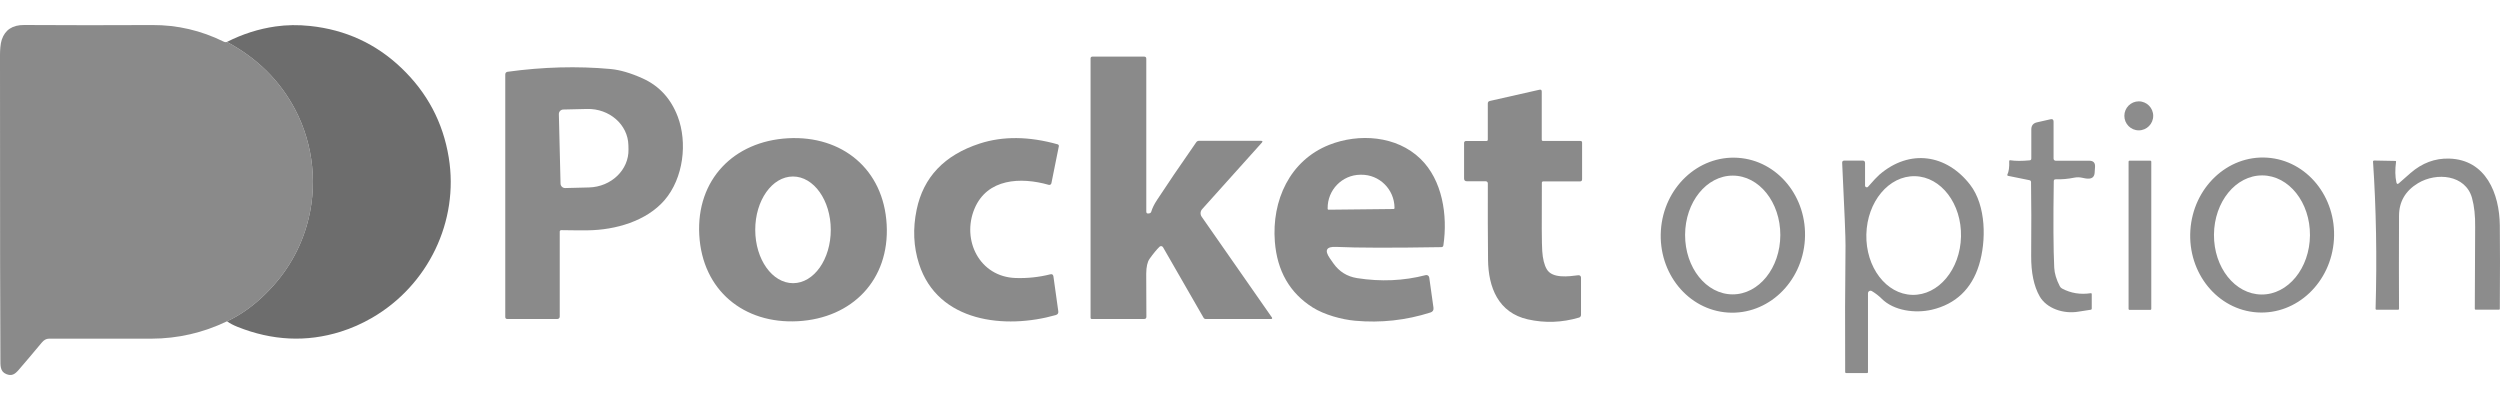 <svg xmlns="http://www.w3.org/2000/svg" width="300" height="48" viewBox="0 0 300 48" fill="none"><g clip-path="url(#clip0_104_5997)"><path d="M27.231 5.032C30.878 6.985 33.613 9.698 35.436 13.177C37.648 17.399 38.164 22.457 36.804 27.09C35.836 30.389 34.038 33.258 31.411 35.701C30.103 36.916 28.715 37.868 27.247 38.554C24.367 39.936 21.344 40.632 18.176 40.64C15.327 40.646 11.217 40.649 5.849 40.644C5.551 40.644 5.273 40.798 5.014 41.109C3.894 42.453 2.967 43.549 2.233 44.395C1.775 44.925 1.395 45.156 0.746 44.887C-0.012 44.575 0.054 43.839 0.048 43.083C0.017 39.917 0.002 27.761 0 6.612C0 6.08 0.041 5.263 0.214 4.757C0.612 3.579 1.505 2.994 2.897 3C7.991 3.031 13.121 3.033 18.288 3.006C21.268 2.991 24.119 3.654 26.843 4.996C26.982 5.065 27.113 5.075 27.231 5.032L27.231 5.032Z" fill="#8A8A8A"></path><path d="M27.247 38.554C28.716 37.868 30.103 36.916 31.411 35.701C34.038 33.258 35.836 30.389 36.804 27.09C38.164 22.457 37.648 17.399 35.436 13.176C33.613 9.698 30.878 6.985 27.231 5.032C29.099 4.084 31.042 3.465 33.062 3.175C34.399 2.983 35.79 2.965 37.231 3.119C41.467 3.571 45.108 5.244 48.152 8.143C51.263 11.105 53.162 14.687 53.848 18.889C55.105 26.558 51.368 34.244 44.646 38.137C43.425 38.843 42.164 39.402 40.862 39.808C36.788 41.082 32.666 40.886 28.498 39.221C27.982 39.014 27.565 38.794 27.247 38.554Z" fill="#6D6D6D"></path><path d="M138.154 25.393C138.276 24.976 138.506 24.508 138.842 23.998C139.961 22.283 141.529 19.974 143.55 17.07C143.63 16.957 143.743 16.898 143.881 16.898H151.314C151.516 16.898 151.549 16.974 151.415 17.125L144.254 25.102C144.028 25.355 144.007 25.73 144.2 26.008L152.639 38.11C152.69 38.182 152.639 38.283 152.551 38.283H144.703C144.577 38.283 144.481 38.228 144.418 38.114L139.563 29.67C139.475 29.518 139.27 29.484 139.144 29.607C138.8 29.939 138.402 30.424 137.945 31.064C137.689 31.427 137.555 32.017 137.547 32.834C137.543 33.496 137.547 35.215 137.567 38C137.571 38.186 137.479 38.279 137.291 38.279H131.006C130.931 38.279 130.868 38.215 130.868 38.139V6.999C130.868 6.886 130.96 6.793 131.073 6.793H137.299C137.471 6.793 137.555 6.881 137.555 7.054V25.389C137.555 25.566 137.643 25.641 137.819 25.62C137.861 25.616 137.903 25.608 137.949 25.595C138.054 25.566 138.125 25.498 138.154 25.393Z" fill="#8A8A8A"></path><path d="M67.349 27.618C67.248 27.614 67.168 27.694 67.168 27.795V37.996C67.168 38.152 67.042 38.279 66.891 38.279H60.875C60.712 38.279 60.632 38.194 60.632 38.03V8.925C60.632 8.765 60.745 8.635 60.901 8.614C65.168 8.028 69.29 7.918 73.268 8.281C74.4 8.386 75.687 8.761 77.129 9.414C79.112 10.312 80.508 11.837 81.326 13.982C82.513 17.104 82.026 21.377 79.737 24.028C77.561 26.539 73.851 27.601 70.522 27.639C69.633 27.647 68.577 27.639 67.349 27.618ZM67.063 13.695L67.265 22.039C67.273 22.334 67.52 22.57 67.818 22.566L70.669 22.494C73.352 22.427 75.478 20.379 75.419 17.918L75.407 17.412C75.348 14.951 73.126 13.009 70.443 13.076L67.588 13.143C67.29 13.152 67.056 13.401 67.064 13.695L67.063 13.695Z" fill="#8A8A8A"></path><path d="M185.177 16.915H189.654C189.784 16.915 189.851 16.982 189.851 17.113V21.512C189.851 21.685 189.767 21.769 189.596 21.769H185.177C185.093 21.769 185.022 21.84 185.022 21.925C184.992 26.568 185.01 29.299 185.068 30.121C185.131 31.073 185.315 31.806 185.617 32.316C186.279 33.441 188.22 33.18 189.407 33.028C189.575 33.007 189.721 33.138 189.721 33.306V37.794C189.721 37.937 189.629 38.068 189.491 38.106C187.441 38.713 185.39 38.784 183.34 38.325C179.789 37.524 178.599 34.474 178.565 31.174C178.536 28.22 178.528 25.165 178.54 22.005C178.544 21.866 178.431 21.752 178.289 21.752H176.025C175.802 21.752 175.689 21.638 175.689 21.415V17.142C175.689 17.02 175.79 16.919 175.916 16.919H178.377C178.481 16.919 178.536 16.864 178.536 16.755V12.423C178.536 12.254 178.62 12.153 178.783 12.115L184.736 10.767C184.917 10.729 185.009 10.8 185.009 10.986V16.746C185.009 16.86 185.063 16.915 185.177 16.915Z" fill="#8A8A8A"></path><path d="M258.385 13.902C258.385 14.863 257.609 15.643 256.653 15.643C255.698 15.643 254.922 14.863 254.922 13.902C254.922 12.942 255.698 12.162 256.653 12.162C257.609 12.162 258.385 12.942 258.385 13.902Z" fill="#8C8C8C"></path><path d="M246.453 21.74C246.382 26.464 246.403 29.928 246.508 32.123C246.541 32.806 246.763 33.547 247.174 34.344C247.237 34.466 247.329 34.563 247.451 34.626C248.499 35.186 249.652 35.372 250.906 35.182C250.96 35.174 251.01 35.216 251.01 35.271V37.019C251.01 37.108 250.968 37.158 250.88 37.171C250.344 37.243 249.862 37.319 249.438 37.394C247.602 37.715 245.577 37.003 244.755 35.553C244.064 34.335 243.728 32.713 243.741 30.695C243.77 27.243 243.762 24.298 243.724 21.85C243.72 21.723 243.657 21.647 243.531 21.622L240.961 21.1C240.89 21.083 240.852 21.007 240.886 20.944C241.058 20.594 241.133 20.063 241.104 19.359C241.1 19.262 241.15 19.22 241.246 19.233C241.846 19.326 242.617 19.33 243.56 19.241C243.69 19.229 243.757 19.157 243.757 19.022V15.533C243.757 15.065 243.984 14.783 244.437 14.681L246.068 14.311C246.306 14.256 246.428 14.353 246.428 14.597V19.034C246.428 19.174 246.541 19.287 246.68 19.287H250.713C251.207 19.287 251.438 19.536 251.404 20.037L251.358 20.724C251.329 21.183 251.09 21.424 250.641 21.436C250.055 21.457 249.673 21.167 248.918 21.318C248.168 21.47 247.426 21.537 246.684 21.516C246.533 21.512 246.457 21.584 246.453 21.74L246.453 21.74Z" fill="#8C8C8C"></path><path d="M106.401 26.948C106.766 33.589 102.255 38.187 95.756 38.545C89.258 38.903 84.273 34.832 83.913 28.191C83.548 21.55 88.059 16.953 94.557 16.591C101.056 16.237 106.04 20.307 106.401 26.948ZM95.172 33.981C97.677 33.977 99.697 31.107 99.693 27.572C99.689 24.037 97.651 21.175 95.15 21.18C92.645 21.184 90.625 24.053 90.629 27.588C90.633 31.124 92.671 33.985 95.172 33.981Z" fill="#8A8A8A"></path><path d="M159.582 30.997C159.758 31.254 159.896 31.452 160.001 31.596C160.701 32.594 161.653 33.184 162.852 33.374C165.69 33.82 168.432 33.702 171.078 33.016C171.279 32.961 171.48 33.096 171.509 33.302L172.017 36.926C172.054 37.217 171.937 37.411 171.656 37.499C168.709 38.439 165.694 38.767 162.621 38.489C161.007 38.346 158.915 37.773 157.511 36.888C154.769 35.148 153.26 32.523 152.983 29.012C152.593 24.065 154.769 19.258 159.502 17.382C163.062 15.975 167.581 16.27 170.453 19.055C173.09 21.609 173.74 25.827 173.207 29.438C173.186 29.581 173.103 29.653 172.96 29.657C167.103 29.754 162.894 29.746 160.332 29.628C159.163 29.573 158.911 30.032 159.582 30.997ZM159.418 25.165L167.241 25.081C167.296 25.081 167.342 25.035 167.342 24.98V24.917C167.317 22.713 165.527 20.943 163.343 20.968H163.234C161.049 20.994 159.293 22.797 159.318 25.001V25.064C159.318 25.119 159.364 25.165 159.418 25.165Z" fill="#8A8A8A"></path><path d="M125.854 22.182C122.479 21.221 118.463 21.411 116.941 25.043C115.373 28.789 117.523 33.226 121.888 33.361C123.296 33.407 124.68 33.26 126.034 32.919C126.252 32.864 126.378 32.948 126.411 33.171L126.994 37.347C127.028 37.587 126.927 37.739 126.692 37.807C120.668 39.526 112.555 38.717 110.283 31.667C109.621 29.611 109.524 27.449 109.994 25.178C110.803 21.255 113.327 18.604 117.565 17.226C120.358 16.32 123.477 16.354 126.919 17.319C127.019 17.349 127.082 17.45 127.061 17.551L126.168 21.988C126.139 22.131 125.992 22.224 125.854 22.182Z" fill="#8A8A8A"></path><path d="M207.348 37.506C202.575 37.196 198.978 32.789 199.306 27.659C199.636 22.532 203.77 18.626 208.543 18.936C213.316 19.245 216.913 23.653 216.585 28.782C216.255 33.91 212.121 37.816 207.348 37.506ZM207.912 35.325C211.069 35.329 213.631 32.144 213.639 28.21C213.647 24.273 211.094 21.078 207.937 21.074C204.78 21.07 202.219 24.256 202.211 28.19C202.203 32.127 204.755 35.321 207.912 35.325Z" fill="#8C8C8C"></path><path d="M223.806 22.275C223.806 22.465 224.041 22.553 224.166 22.41C224.816 21.664 225.269 21.188 225.516 20.973C229.172 17.817 233.587 18.521 236.412 22.166C238.358 24.681 238.362 28.946 237.481 31.803C236.597 34.668 234.681 36.497 231.817 37.167C229.864 37.622 227.264 37.319 225.785 35.827C225.453 35.498 225.068 35.199 224.619 34.929C224.418 34.807 224.158 34.955 224.158 35.191V44.663C224.158 44.731 224.124 44.764 224.057 44.764H221.525C221.466 44.764 221.42 44.718 221.42 44.659C221.391 39.32 221.408 34.264 221.462 29.489C221.474 28.625 221.341 25.313 221.06 19.545C221.052 19.363 221.139 19.271 221.32 19.271H223.516C223.709 19.271 223.806 19.368 223.806 19.562V22.275ZM229.481 35.383C232.618 35.456 235.23 32.325 235.321 28.393C235.41 24.462 232.937 21.213 229.802 21.143C226.665 21.07 224.053 24.201 223.962 28.134C223.873 32.064 226.346 35.313 229.481 35.383Z" fill="#8C8C8C"></path><path d="M270.86 37.488C266.103 37.179 262.514 32.771 262.843 27.643C263.173 22.515 267.298 18.608 272.054 18.919C276.811 19.228 280.399 23.636 280.071 28.763C279.741 33.892 275.616 37.798 270.86 37.488ZM271.386 35.341C274.568 35.363 277.167 32.181 277.196 28.235C277.226 24.289 274.668 21.069 271.486 21.049C268.304 21.027 265.705 24.209 265.676 28.154C265.646 32.101 268.204 35.321 271.386 35.341Z" fill="#8C8C8C"></path><path d="M287.87 21.988C288.361 21.554 288.826 21.145 289.266 20.762C290.65 19.561 292.193 18.984 293.891 19.03C298.318 19.152 299.932 23.235 299.978 27.032C300.007 29.564 300.007 32.906 299.978 37.048C299.978 37.124 299.94 37.162 299.865 37.162H297.106C297.018 37.162 296.976 37.12 296.976 37.031C297.001 30.719 297.014 27.466 297.018 27.276C297.039 25.907 296.913 24.735 296.641 23.754C295.861 20.964 292.386 20.64 290.159 21.984C288.646 22.898 287.887 24.2 287.883 25.898C287.866 30.251 287.866 33.972 287.883 37.061C287.883 37.132 287.849 37.166 287.782 37.166H285.166C285.112 37.166 285.066 37.12 285.07 37.065C285.246 30.883 285.141 24.98 284.76 19.354C284.76 19.342 284.797 19.304 284.848 19.262L287.455 19.312C287.51 19.316 287.535 19.342 287.527 19.396C287.397 20.361 287.413 21.192 287.568 21.887C287.615 22.093 287.715 22.127 287.87 21.988Z" fill="#8C8C8C"></path><path d="M258.154 37.078C258.154 37.138 258.104 37.188 258.045 37.188H255.538C255.479 37.188 255.429 37.138 255.429 37.078V19.389C255.429 19.33 255.48 19.279 255.538 19.279H258.045C258.104 19.279 258.154 19.33 258.154 19.389V37.078Z" fill="#8C8C8C"></path></g><defs><clipPath id="clip0_104_5997"><rect width="300" height="42" fill="white" transform="translate(0 3)"></rect></clipPath></defs></svg>